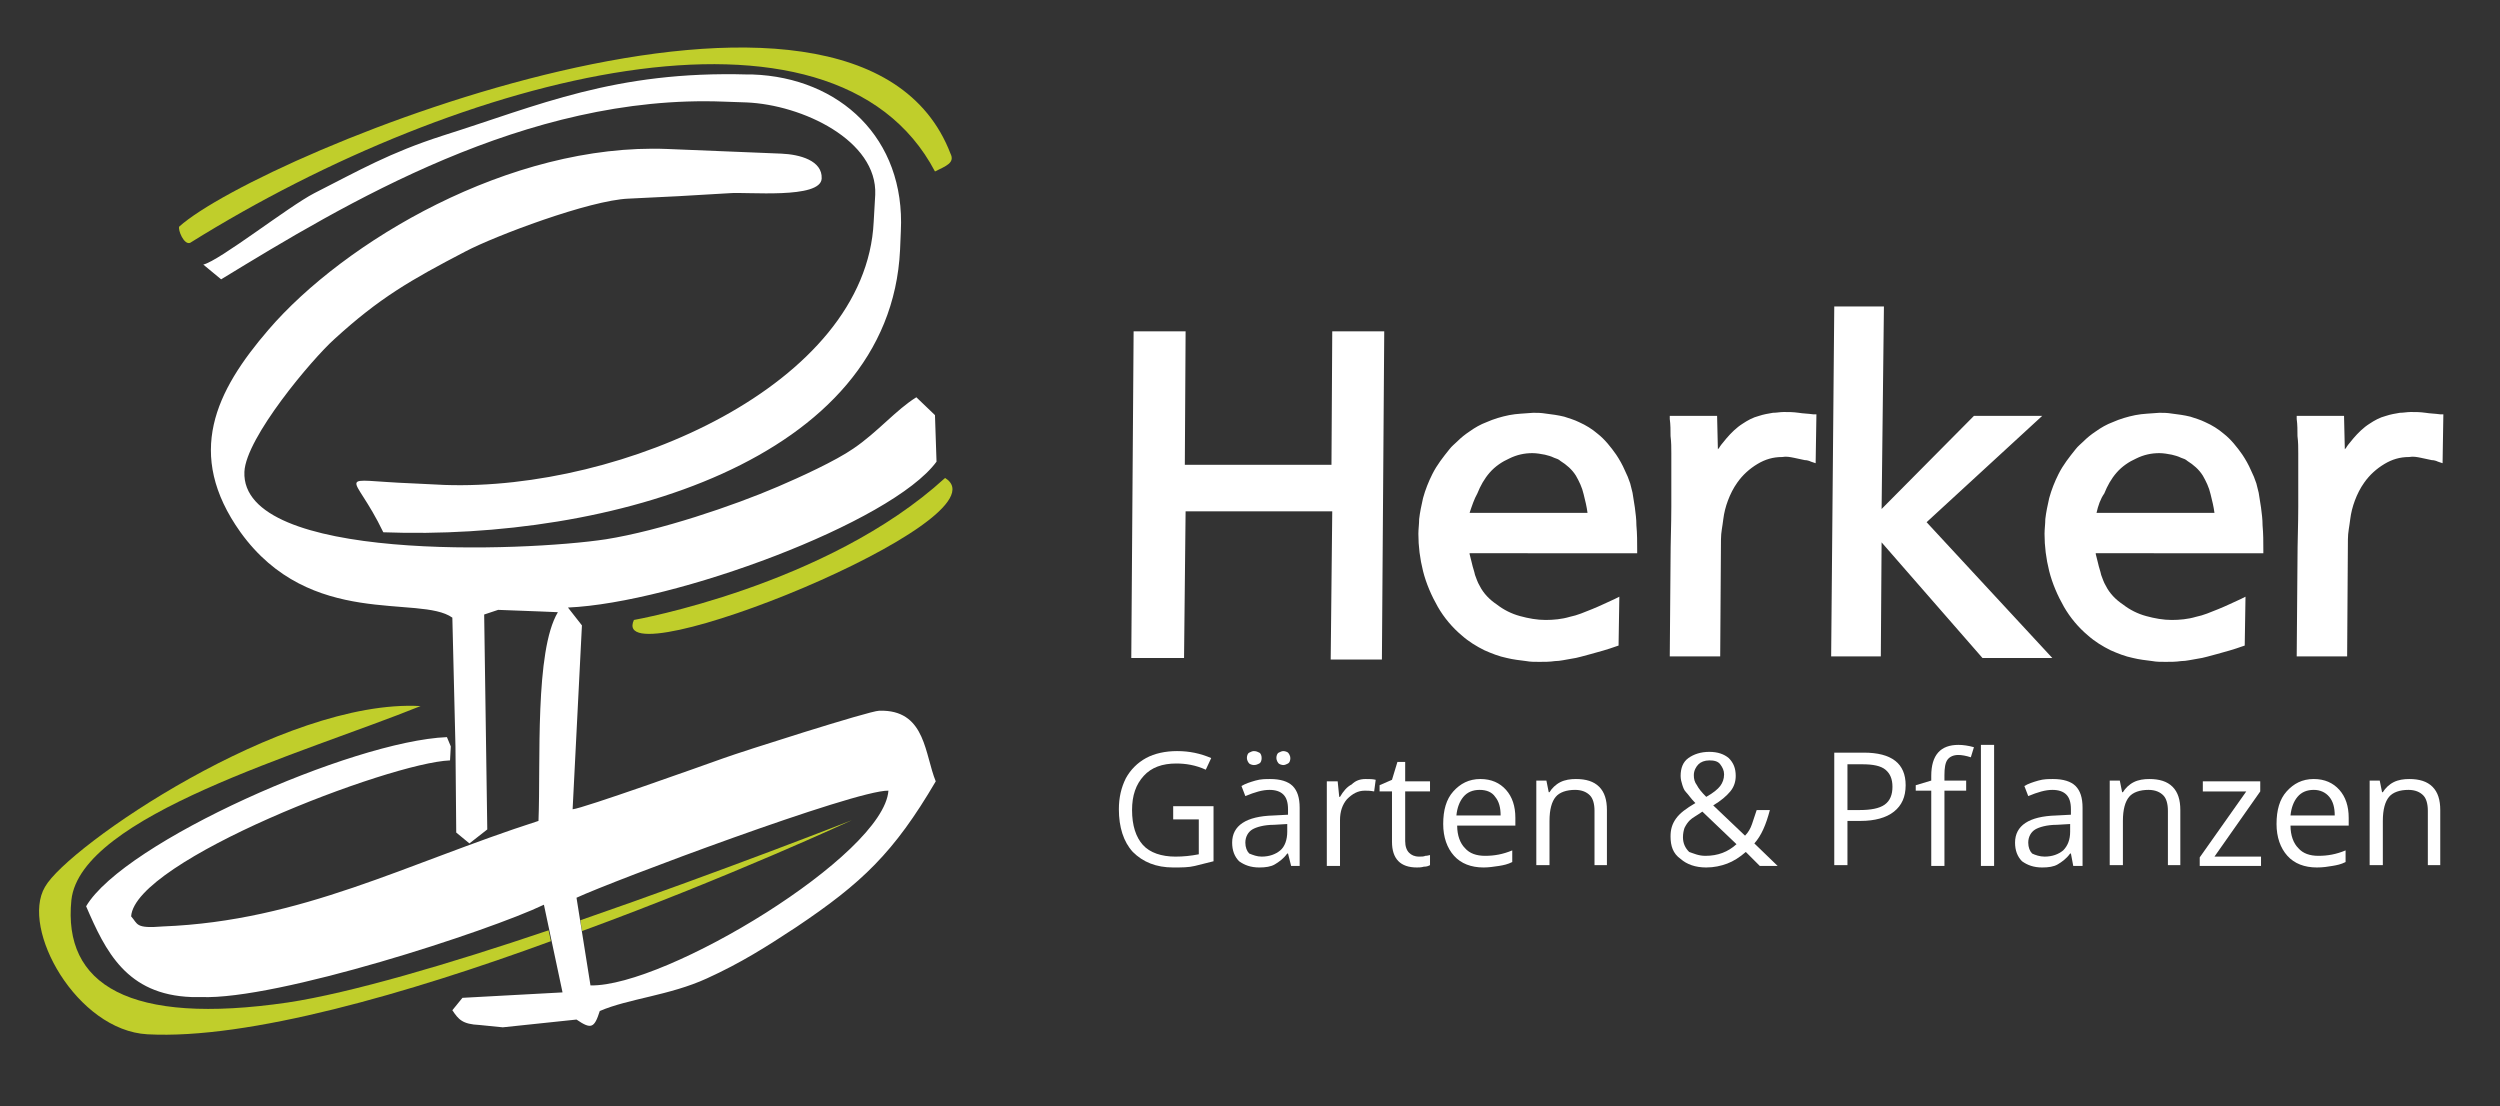<?xml version="1.0" encoding="utf-8"?>
<!-- Generator: Adobe Illustrator 22.0.1, SVG Export Plug-In . SVG Version: 6.00 Build 0)  -->
<svg version="1.1" id="Ebene_1" xmlns="http://www.w3.org/2000/svg" xmlns:xlink="http://www.w3.org/1999/xlink" x="0px" y="0px"
	 viewBox="0 0 322.2 142.6" style="enable-background:new 0 0 322.2 142.6;" xml:space="preserve">
<rect x="0" y="0" width="322.2" height="142.6" fill="#333333" stroke="none"/>
<style type="text/css">
	.st0{fill-rule:evenodd;clip-rule:evenodd;fill:#C0CE2B;}
	.st1{fill-rule:evenodd;clip-rule:evenodd;fill:#FFFFFF;}
	.st2{fill:none;stroke:#000000;stroke-width:0.216;stroke-miterlimit:22.926;}
	.st3{fill-rule:evenodd;clip-rule:evenodd;fill:#2F2A1F;}
	.st4{fill-rule:evenodd;clip-rule:evenodd;fill:#C31426;}
	.st5{fill-rule:evenodd;clip-rule:evenodd;}
	.st6{fill:#FFFFFF;}
</style>
<path class="st0" d="M120.5,22.1c-13.1-24.9-60.9-12.7-96,9.2c-0.8,0.3-1.6-1.7-1.4-2.1c10.5-9.4,87.3-40.9,99.4-9.4
	C123.1,21,121.9,21.4,120.5,22.1 M81.7,79.9c0,0,24.9-4.4,40.1-18.3C130.4,66.9,78,87.9,81.7,79.9z M74.8,118.6
	c18.2-6.3,35-12.9,35-12.9S94.1,113,75,120L74.8,118.6z M54.2,91c-15.1,6.1-43.8,14.1-45,25c-1.1,10.9,7.4,16.2,27.9,13.2
	c8-1.2,20.9-5,33.6-9.3l0.3,1.4C52.7,128,32,134,19,133.3c-9.1-0.5-16.4-13.6-13.2-19C8.7,109.1,36.5,90,54.2,91z"/>
<path class="st1" d="M76.1,127l-1.8-11.3c4.5-2.1,35.9-13.9,40.2-13.8C113.9,110.2,85.8,127.2,76.1,127 M57,17.5
	c-6.8,2.2-10.6,4.4-16.5,7.4c-3.3,1.7-12.2,8.7-14.3,9.2l2.3,1.9c15.9-9.7,39.3-23.9,64.8-22.9l2.9,0.1c7.2,0.3,16.9,4.9,16.6,11.9
	l-0.2,3.5c-1,21-32.5,34.7-55.3,33.9l-4.1-0.2c-10.4-0.4-7.7-1.8-3.8,6.3c29,1.1,65.3-9.1,66.6-36.4l0.1-2.4
	c0.6-12-7.9-19.8-19.1-20.2l-0.6,0C79.2,9.1,69.4,13.6,57,17.5z M58.7,96.2l0.1,11.1l1.7,1.4l2.3-1.8l-0.4-27.7l1.8-0.6l5.3,0.2
	l2.4,0.1c-3,5-2.2,19.3-2.5,26.9c-17.1,5.5-30.5,12.9-48.4,13.6c-3.6,0.3-3.2-0.3-4.1-1.3C17.4,110.9,50.2,98.3,58,98l0.1-1.8
	L57.6,95c-12.2,0.5-41.6,13.5-46.5,21.8c2.5,5.8,5.2,11.4,13.6,11.7l1.2,0c9.8,0.4,37.1-8.5,44.2-11.9l2.4,11.3l-12.9,0.7l-1.3,1.6
	c0.8,1.2,1.3,1.8,3.5,1.9l3,0.3l9.5-1c1.9,1.3,2.3,1.1,3-1.1c3.7-1.6,9-2,13.8-4.2c4.4-2,7.7-4.1,11.5-6.6c8.5-5.7,12.6-9.6,18-18.8
	c-1.4-3.4-1.3-8.9-6.7-9.1l-0.6,0c-1.2,0-17.8,5.3-20,6.1c-2.8,1-18.2,6.5-19.5,6.6l1.2-23.7l-1.8-2.3c13.7-0.6,41.7-10.9,47.5-18.8
	l-0.2-6l-2.4-2.3c-2.6,1.6-5,4.5-8.1,6.6c-2.3,1.6-6.9,3.7-9.7,4.9c-5.8,2.5-15.3,5.7-22.2,6.8c-10.5,1.6-47.1,3-46.6-8.7
	c0.2-4.4,8.7-14.5,11.6-17.1c5.8-5.3,9.8-7.6,16.9-11.3c3.8-2,16-6.6,21-6.8c4.4-0.2,8.3-0.4,13-0.7c2.2-0.2,11.8,0.8,11.9-1.9
	c0.1-2.3-2.8-3.1-5.2-3.2l-14.7-0.6c-20.3-0.8-41.7,12-51.4,23.3c-6.8,7.9-10.8,16-3.6,26.1c9,12.5,23.1,8,27.3,11L58.7,96.2z"/>
<path class="st1" d="M189.4,66.1h15.2c-0.1-0.8-0.3-1.6-0.5-2.4c-0.2-0.9-0.6-1.7-1-2.4c-0.5-0.8-1.2-1.4-2-1.9
	c-0.2-0.2-0.5-0.3-0.8-0.4c-0.4-0.2-0.8-0.3-1.2-0.4c-0.5-0.1-1.1-0.2-1.6-0.2c-1,0-2,0.2-3,0.7c-0.9,0.4-1.8,1-2.5,1.8
	c-0.7,0.8-1.2,1.7-1.6,2.7C190,64.3,189.7,65.2,189.4,66.1 M270.2,66.1h15.2c-0.1-0.8-0.3-1.6-0.5-2.4c-0.2-0.9-0.6-1.7-1-2.4
	c-0.5-0.8-1.2-1.4-2-1.9c-0.2-0.2-0.5-0.3-0.8-0.4c-0.4-0.2-0.8-0.3-1.2-0.4c-0.5-0.1-1.1-0.2-1.6-0.2c-1,0-2,0.2-3,0.7
	c-0.9,0.4-1.8,1-2.5,1.8c-0.7,0.8-1.2,1.7-1.6,2.7C270.7,64.3,270.4,65.2,270.2,66.1z M152.7,59.9h18.9l0.1-17.2h6.7L178.1,85h-6.6
	l0.2-19.1h-18.9l-0.2,18.9h-6.8l0.3-42.1h6.7L152.7,59.9z M189.4,71.2c0,0.1,0,0.1,0,0.2c0.1,0.4,0.2,0.8,0.3,1.2
	c0.1,0.5,0.3,1,0.4,1.5c0.2,0.5,0.3,0.9,0.6,1.4c0.5,1,1.3,1.8,2.2,2.4c0.9,0.7,1.9,1.2,3,1.5c1.1,0.3,2.2,0.5,3.3,0.5
	c1,0,2.1-0.1,3.1-0.4c1-0.2,1.9-0.6,2.9-1c1-0.4,2-0.9,2.9-1.3l0.6-0.3l-0.1,6.3l-0.3,0.1c-1.1,0.4-2.2,0.7-3.3,1
	c-0.8,0.2-1.7,0.5-2.5,0.6c-0.7,0.1-1.4,0.3-2.1,0.3c-0.7,0.1-1.3,0.1-2,0.1c-0.6,0-1.2,0-1.7-0.1c-0.8-0.1-1.7-0.2-2.5-0.4
	c-1-0.2-2-0.6-2.9-1c-1-0.5-2-1.1-2.9-1.9c-1.2-1-2.3-2.3-3.1-3.7c-0.8-1.4-1.5-3-1.9-4.6c-0.4-1.6-0.6-3.2-0.6-4.8
	c0-0.6,0.1-1.3,0.1-1.9c0.1-0.9,0.3-1.8,0.5-2.7c0.3-1.1,0.7-2.1,1.2-3.1c0.6-1.2,1.4-2.2,2.2-3.2c0.3-0.4,0.7-0.7,1-1
	c0.5-0.5,1-0.9,1.6-1.3c0.7-0.5,1.4-0.9,2.2-1.2c0.9-0.4,1.9-0.7,2.9-0.9c1-0.2,2-0.2,3.1-0.3c0.5,0,1,0,1.6,0.1
	c0.8,0.1,1.6,0.2,2.4,0.4c0.6,0.2,1.3,0.4,1.9,0.7c0.9,0.4,1.7,0.9,2.4,1.5c0.9,0.7,1.7,1.7,2.4,2.7c0.4,0.6,0.8,1.3,1.1,2
	c0.3,0.6,0.5,1.1,0.7,1.7c0.1,0.4,0.2,0.8,0.3,1.2c0.1,0.6,0.2,1.3,0.3,1.9c0.1,0.8,0.2,1.5,0.2,2.3c0.1,1.1,0.1,2.1,0.1,3.2l0,0.4
	H189.4z M221.4,57.9c0.1-0.1,0.2-0.2,0.3-0.4c0.2-0.3,0.5-0.6,0.8-1c0.6-0.7,1.3-1.4,2.1-1.9c0.6-0.4,1.3-0.8,2.1-1
	c0.6-0.2,1.2-0.3,1.8-0.4c0.5,0,0.9-0.1,1.4-0.1c0.6,0,1.2,0,1.9,0.1c0.6,0.1,1.2,0.1,1.9,0.2l0.4,0l-0.1,6.3l-0.6-0.2
	c-0.2-0.1-0.5-0.2-0.8-0.2c-0.5-0.1-0.9-0.2-1.4-0.3c-0.5-0.1-1-0.2-1.5-0.1c-1.2,0-2.2,0.3-3.2,0.9c-1,0.6-1.9,1.4-2.6,2.4
	c-0.5,0.7-0.9,1.5-1.2,2.3c-0.3,0.8-0.5,1.6-0.6,2.4c-0.1,0.9-0.3,1.7-0.3,2.6l-0.1,15.1h-6.5l0.1-12.4c0-2.3,0.1-4.6,0.1-6.9
	c0-2.3,0-4.6,0-6.9c0-0.7,0-1.4-0.1-2.2c0-0.7,0-1.5-0.1-2.2l0-0.4h6.1L221.4,57.9z M242.5,65.6l11.9-12h8.8l-14.9,13.7l16.2,17.5
	h-9l-13-14.9l-0.1,14.7h-6.4l0.4-45.1h6.4L242.5,65.6z M270.1,71.2c0,0.1,0,0.1,0,0.2c0.1,0.4,0.2,0.8,0.3,1.2
	c0.1,0.5,0.3,1,0.4,1.5c0.2,0.5,0.3,0.9,0.6,1.4c0.5,1,1.3,1.8,2.2,2.4c0.9,0.7,1.9,1.2,3,1.5c1.1,0.3,2.2,0.5,3.3,0.5
	c1,0,2.1-0.1,3.1-0.4c1-0.2,1.9-0.6,2.9-1c1-0.4,2-0.9,2.9-1.3l0.6-0.3l-0.1,6.3l-0.3,0.1c-1.1,0.4-2.2,0.7-3.3,1
	c-0.8,0.2-1.7,0.5-2.5,0.6c-0.7,0.1-1.4,0.3-2.1,0.3c-0.7,0.1-1.3,0.1-2,0.1c-0.6,0-1.2,0-1.7-0.1c-0.8-0.1-1.7-0.2-2.5-0.4
	c-1-0.2-2-0.6-2.9-1c-1-0.5-2-1.1-2.9-1.9c-1.2-1-2.3-2.3-3.1-3.7c-0.8-1.4-1.5-3-1.9-4.6c-0.4-1.6-0.6-3.2-0.6-4.8
	c0-0.6,0.1-1.3,0.1-1.9c0.1-0.9,0.3-1.8,0.5-2.7c0.3-1.1,0.7-2.1,1.2-3.1c0.6-1.2,1.4-2.2,2.2-3.2c0.3-0.4,0.7-0.7,1-1
	c0.5-0.5,1-0.9,1.6-1.3c0.7-0.5,1.4-0.9,2.2-1.2c0.9-0.4,1.9-0.7,2.9-0.9c1-0.2,2-0.2,3.1-0.3c0.5,0,1,0,1.6,0.1
	c0.8,0.1,1.6,0.2,2.4,0.4c0.6,0.2,1.3,0.4,1.9,0.7c0.9,0.4,1.7,0.9,2.4,1.5c0.9,0.7,1.7,1.7,2.4,2.7c0.4,0.6,0.8,1.3,1.1,2
	c0.3,0.6,0.5,1.1,0.7,1.7c0.1,0.4,0.2,0.8,0.3,1.2c0.1,0.6,0.2,1.3,0.3,1.9c0.1,0.8,0.2,1.5,0.2,2.3c0.1,1.1,0.1,2.1,0.1,3.2l0,0.4
	H270.1z M302.2,57.9c0.1-0.1,0.2-0.2,0.3-0.4c0.2-0.3,0.5-0.6,0.8-1c0.6-0.7,1.3-1.4,2.1-1.9c0.6-0.4,1.3-0.8,2.1-1
	c0.6-0.2,1.2-0.3,1.8-0.4c0.5,0,0.9-0.1,1.4-0.1c0.6,0,1.2,0,1.9,0.1c0.6,0.1,1.2,0.1,1.9,0.2l0.4,0l-0.1,6.3l-0.6-0.2
	c-0.2-0.1-0.5-0.2-0.8-0.2c-0.5-0.1-0.9-0.2-1.4-0.3c-0.5-0.1-1-0.2-1.5-0.1c-1.2,0-2.2,0.3-3.2,0.9c-1,0.6-1.9,1.4-2.6,2.4
	c-0.5,0.7-0.9,1.5-1.2,2.3c-0.3,0.8-0.5,1.6-0.6,2.4c-0.1,0.9-0.3,1.7-0.3,2.6l-0.1,15.1h-6.5l0.1-12.4c0-2.3,0.1-4.6,0.1-6.9
	c0-2.3,0-4.6,0-6.9c0-0.7,0-1.4-0.1-2.2c0-0.7,0-1.5-0.1-2.2l0-0.4h6.1L302.2,57.9z"/>
<g>
	<path class="st6" d="M151.4,103.9h5v7.1c-0.8,0.2-1.6,0.4-2.4,0.6s-1.7,0.2-2.8,0.2c-2.2,0-3.9-0.7-5.2-2c-1.2-1.3-1.8-3.2-1.8-5.5
		c0-1.5,0.3-2.8,0.9-4c0.6-1.1,1.5-2,2.6-2.6s2.5-0.9,4-0.9c1.6,0,3,0.3,4.4,0.9l-0.7,1.5c-1.3-0.6-2.6-0.8-3.8-0.8
		c-1.8,0-3.2,0.5-4.2,1.6c-1,1.1-1.5,2.5-1.5,4.4c0,2,0.5,3.5,1.4,4.5s2.4,1.5,4.2,1.5c1,0,2-0.1,3-0.3v-4.5h-3.3V103.9z"/>
	<path class="st6" d="M166.4,111.6L166,110h-0.1c-0.5,0.7-1.1,1.1-1.6,1.4s-1.2,0.4-2,0.4c-1.1,0-1.9-0.3-2.6-0.8
		c-0.6-0.6-0.9-1.4-0.9-2.4c0-2.2,1.8-3.4,5.3-3.5l1.9-0.1v-0.7c0-0.9-0.2-1.5-0.6-1.9c-0.4-0.4-1-0.6-1.8-0.6
		c-0.9,0-1.9,0.3-3.1,0.8l-0.5-1.3c0.5-0.3,1.1-0.5,1.8-0.7s1.3-0.2,1.9-0.2c1.3,0,2.3,0.3,2.9,0.9c0.6,0.6,0.9,1.5,0.9,2.8v7.5
		H166.4z M162.6,110.4c1,0,1.8-0.3,2.4-0.8s0.9-1.4,0.9-2.4v-1l-1.7,0.1c-1.3,0-2.3,0.3-2.8,0.6s-0.9,0.9-0.9,1.7
		c0,0.6,0.2,1.1,0.5,1.4C161.5,110.2,162,110.4,162.6,110.4z M160.7,97.7c0-0.3,0.1-0.6,0.3-0.7s0.4-0.2,0.6-0.2
		c0.3,0,0.5,0.1,0.7,0.2s0.3,0.4,0.3,0.7c0,0.3-0.1,0.6-0.3,0.7s-0.4,0.2-0.7,0.2c-0.2,0-0.5-0.1-0.6-0.2S160.7,98,160.7,97.7z
		 M164.5,97.7c0-0.3,0.1-0.6,0.3-0.7s0.4-0.2,0.6-0.2s0.5,0.1,0.6,0.2s0.3,0.4,0.3,0.7c0,0.3-0.1,0.6-0.3,0.7s-0.4,0.2-0.6,0.2
		s-0.5-0.1-0.6-0.2S164.5,98,164.5,97.7z"/>
	<path class="st6" d="M176,100.4c0.5,0,0.9,0,1.3,0.1l-0.2,1.5c-0.5-0.1-0.9-0.1-1.2-0.1c-0.9,0-1.6,0.4-2.3,1.1
		c-0.6,0.7-0.9,1.6-0.9,2.7v5.9H171v-10.9h1.4l0.2,2h0.1c0.4-0.7,0.9-1.3,1.5-1.6C174.7,100.6,175.3,100.4,176,100.4z"/>
	<path class="st6" d="M182.9,110.4c0.3,0,0.6,0,0.8-0.1c0.3,0,0.5-0.1,0.6-0.1v1.3c-0.2,0.1-0.4,0.2-0.8,0.2
		c-0.3,0.1-0.7,0.1-0.9,0.1c-2.1,0-3.2-1.1-3.2-3.3v-6.5h-1.6v-0.8l1.6-0.7l0.7-2.3h1v2.5h3.2v1.3h-3.2v6.4c0,0.7,0.2,1.2,0.5,1.5
		S182.3,110.4,182.9,110.4z"/>
	<path class="st6" d="M191.2,111.8c-1.6,0-2.9-0.5-3.8-1.5c-0.9-1-1.4-2.4-1.4-4.1c0-1.8,0.4-3.2,1.3-4.2s2-1.6,3.5-1.6
		c1.4,0,2.5,0.5,3.3,1.4s1.2,2.1,1.2,3.6v1h-7.5c0,1.3,0.4,2.3,1,2.9c0.6,0.7,1.5,1,2.6,1c1.2,0,2.3-0.2,3.5-0.7v1.5
		c-0.6,0.3-1.1,0.4-1.7,0.5C192.5,111.7,191.9,111.8,191.2,111.8z M190.7,101.8c-0.9,0-1.6,0.3-2.1,0.9c-0.5,0.6-0.8,1.4-0.9,2.4
		h5.7c0-1-0.2-1.8-0.7-2.4C192.3,102.1,191.6,101.8,190.7,101.8z"/>
	<path class="st6" d="M205.5,111.6v-7.1c0-0.9-0.2-1.6-0.6-2s-1-0.7-1.9-0.7c-1.1,0-2,0.3-2.5,0.9c-0.5,0.6-0.8,1.6-0.8,3.1v5.7H198
		v-10.9h1.3l0.3,1.5h0.1c0.3-0.5,0.8-1,1.4-1.3c0.6-0.3,1.3-0.4,2-0.4c1.3,0,2.3,0.3,3,1s1,1.7,1,3v7.1H205.5z"/>
	<path class="st6" d="M215.3,107.8c0-0.9,0.2-1.6,0.7-2.3c0.5-0.7,1.3-1.3,2.5-2c-0.6-0.6-0.9-1.1-1.2-1.4s-0.4-0.7-0.5-1
		s-0.2-0.7-0.2-1.1c0-1,0.3-1.8,1-2.3s1.6-0.8,2.7-0.8c1.1,0,1.9,0.3,2.5,0.8c0.6,0.6,0.9,1.3,0.9,2.3c0,0.7-0.2,1.4-0.7,2
		c-0.5,0.6-1.2,1.2-2.2,1.8l4.1,3.9c0.4-0.4,0.7-0.9,0.9-1.5c0.2-0.6,0.4-1.2,0.6-1.8h1.7c-0.5,1.9-1.1,3.3-2,4.3l3,2.9h-2.3
		l-1.8-1.8c-0.8,0.7-1.6,1.2-2.4,1.5c-0.8,0.3-1.7,0.5-2.7,0.5c-1.4,0-2.5-0.4-3.3-1.1C215.6,110,215.3,109,215.3,107.8z
		 M219.8,110.3c1.6,0,2.9-0.5,4-1.5l-4.4-4.2c-0.7,0.5-1.3,0.8-1.6,1.1c-0.3,0.3-0.5,0.6-0.7,1c-0.1,0.3-0.2,0.7-0.2,1.2
		c0,0.8,0.3,1.4,0.8,1.9C218.3,110,218.9,110.3,219.8,110.3z M218.3,99.9c0,0.5,0.1,0.9,0.4,1.3c0.2,0.4,0.6,0.9,1.2,1.5
		c0.9-0.5,1.5-1,1.8-1.4c0.3-0.4,0.5-0.9,0.5-1.5c0-0.5-0.2-0.9-0.5-1.3s-0.8-0.5-1.4-0.5c-0.6,0-1.1,0.2-1.4,0.5
		S218.3,99.3,218.3,99.9z"/>
	<path class="st6" d="M245.6,101.2c0,1.5-0.5,2.6-1.5,3.4c-1,0.8-2.5,1.2-4.3,1.2h-1.7v5.7h-1.7V97h3.8
		C243.8,97,245.6,98.4,245.6,101.2z M238.1,104.4h1.5c1.5,0,2.6-0.2,3.3-0.7c0.7-0.5,1-1.3,1-2.3c0-1-0.3-1.7-0.9-2.2
		c-0.6-0.5-1.6-0.7-3-0.7h-1.9V104.4z"/>
	<path class="st6" d="M253.4,101.9h-2.8v9.7h-1.7v-9.7h-2v-0.7l2-0.6V100c0-2.7,1.2-4,3.5-4c0.6,0,1.3,0.1,2,0.3l-0.4,1.3
		c-0.6-0.2-1.2-0.3-1.6-0.3c-0.6,0-1.1,0.2-1.4,0.6s-0.4,1.1-0.4,2v0.7h2.8V101.9z M257,111.6h-1.7V96h1.7V111.6z"/>
	<path class="st6" d="M267.2,111.6l-0.3-1.6h-0.1c-0.5,0.7-1.1,1.1-1.6,1.4s-1.2,0.4-2,0.4c-1.1,0-1.9-0.3-2.6-0.8
		c-0.6-0.6-0.9-1.4-0.9-2.4c0-2.2,1.8-3.4,5.3-3.5l1.9-0.1v-0.7c0-0.9-0.2-1.5-0.6-1.9s-1-0.6-1.8-0.6c-0.9,0-1.9,0.3-3.1,0.8
		l-0.5-1.3c0.5-0.3,1.1-0.5,1.8-0.7s1.3-0.2,1.9-0.2c1.3,0,2.3,0.3,2.9,0.9c0.6,0.6,0.9,1.5,0.9,2.8v7.5H267.2z M263.5,110.4
		c1,0,1.8-0.3,2.4-0.8c0.6-0.6,0.9-1.4,0.9-2.4v-1l-1.7,0.1c-1.3,0-2.3,0.3-2.8,0.6s-0.9,0.9-0.9,1.7c0,0.6,0.2,1.1,0.5,1.4
		C262.3,110.2,262.9,110.4,263.5,110.4z"/>
	<path class="st6" d="M279.4,111.6v-7.1c0-0.9-0.2-1.6-0.6-2c-0.4-0.4-1-0.7-1.9-0.7c-1.1,0-2,0.3-2.5,0.9c-0.5,0.6-0.8,1.6-0.8,3.1
		v5.7h-1.7v-10.9h1.3l0.3,1.5h0.1c0.3-0.5,0.8-1,1.4-1.3c0.6-0.3,1.3-0.4,2-0.4c1.3,0,2.3,0.3,3,1s1,1.7,1,3v7.1H279.4z"/>
	<path class="st6" d="M291.4,111.6h-7.9v-1.1l6-8.5h-5.6v-1.3h7.4v1.3l-5.9,8.4h6V111.6z"/>
	<path class="st6" d="M298.6,111.8c-1.6,0-2.9-0.5-3.8-1.5c-0.9-1-1.4-2.4-1.4-4.1c0-1.8,0.4-3.2,1.3-4.2c0.9-1,2-1.6,3.5-1.6
		c1.4,0,2.5,0.5,3.3,1.4s1.2,2.1,1.2,3.6v1h-7.5c0,1.3,0.4,2.3,1,2.9c0.6,0.7,1.5,1,2.6,1c1.2,0,2.3-0.2,3.5-0.7v1.5
		c-0.6,0.3-1.1,0.4-1.7,0.5C300,111.7,299.4,111.8,298.6,111.8z M298.2,101.8c-0.9,0-1.6,0.3-2.1,0.9c-0.5,0.6-0.8,1.4-0.9,2.4h5.7
		c0-1-0.2-1.8-0.7-2.4C299.7,102.1,299,101.8,298.2,101.8z"/>
	<path class="st6" d="M312.9,111.6v-7.1c0-0.9-0.2-1.6-0.6-2c-0.4-0.4-1-0.7-1.9-0.7c-1.1,0-2,0.3-2.5,0.9c-0.5,0.6-0.8,1.6-0.8,3.1
		v5.7h-1.7v-10.9h1.3l0.3,1.5h0.1c0.3-0.5,0.8-1,1.4-1.3c0.6-0.3,1.3-0.4,2-0.4c1.3,0,2.3,0.3,3,1s1,1.7,1,3v7.1H312.9z"/>
</g>
</svg>
